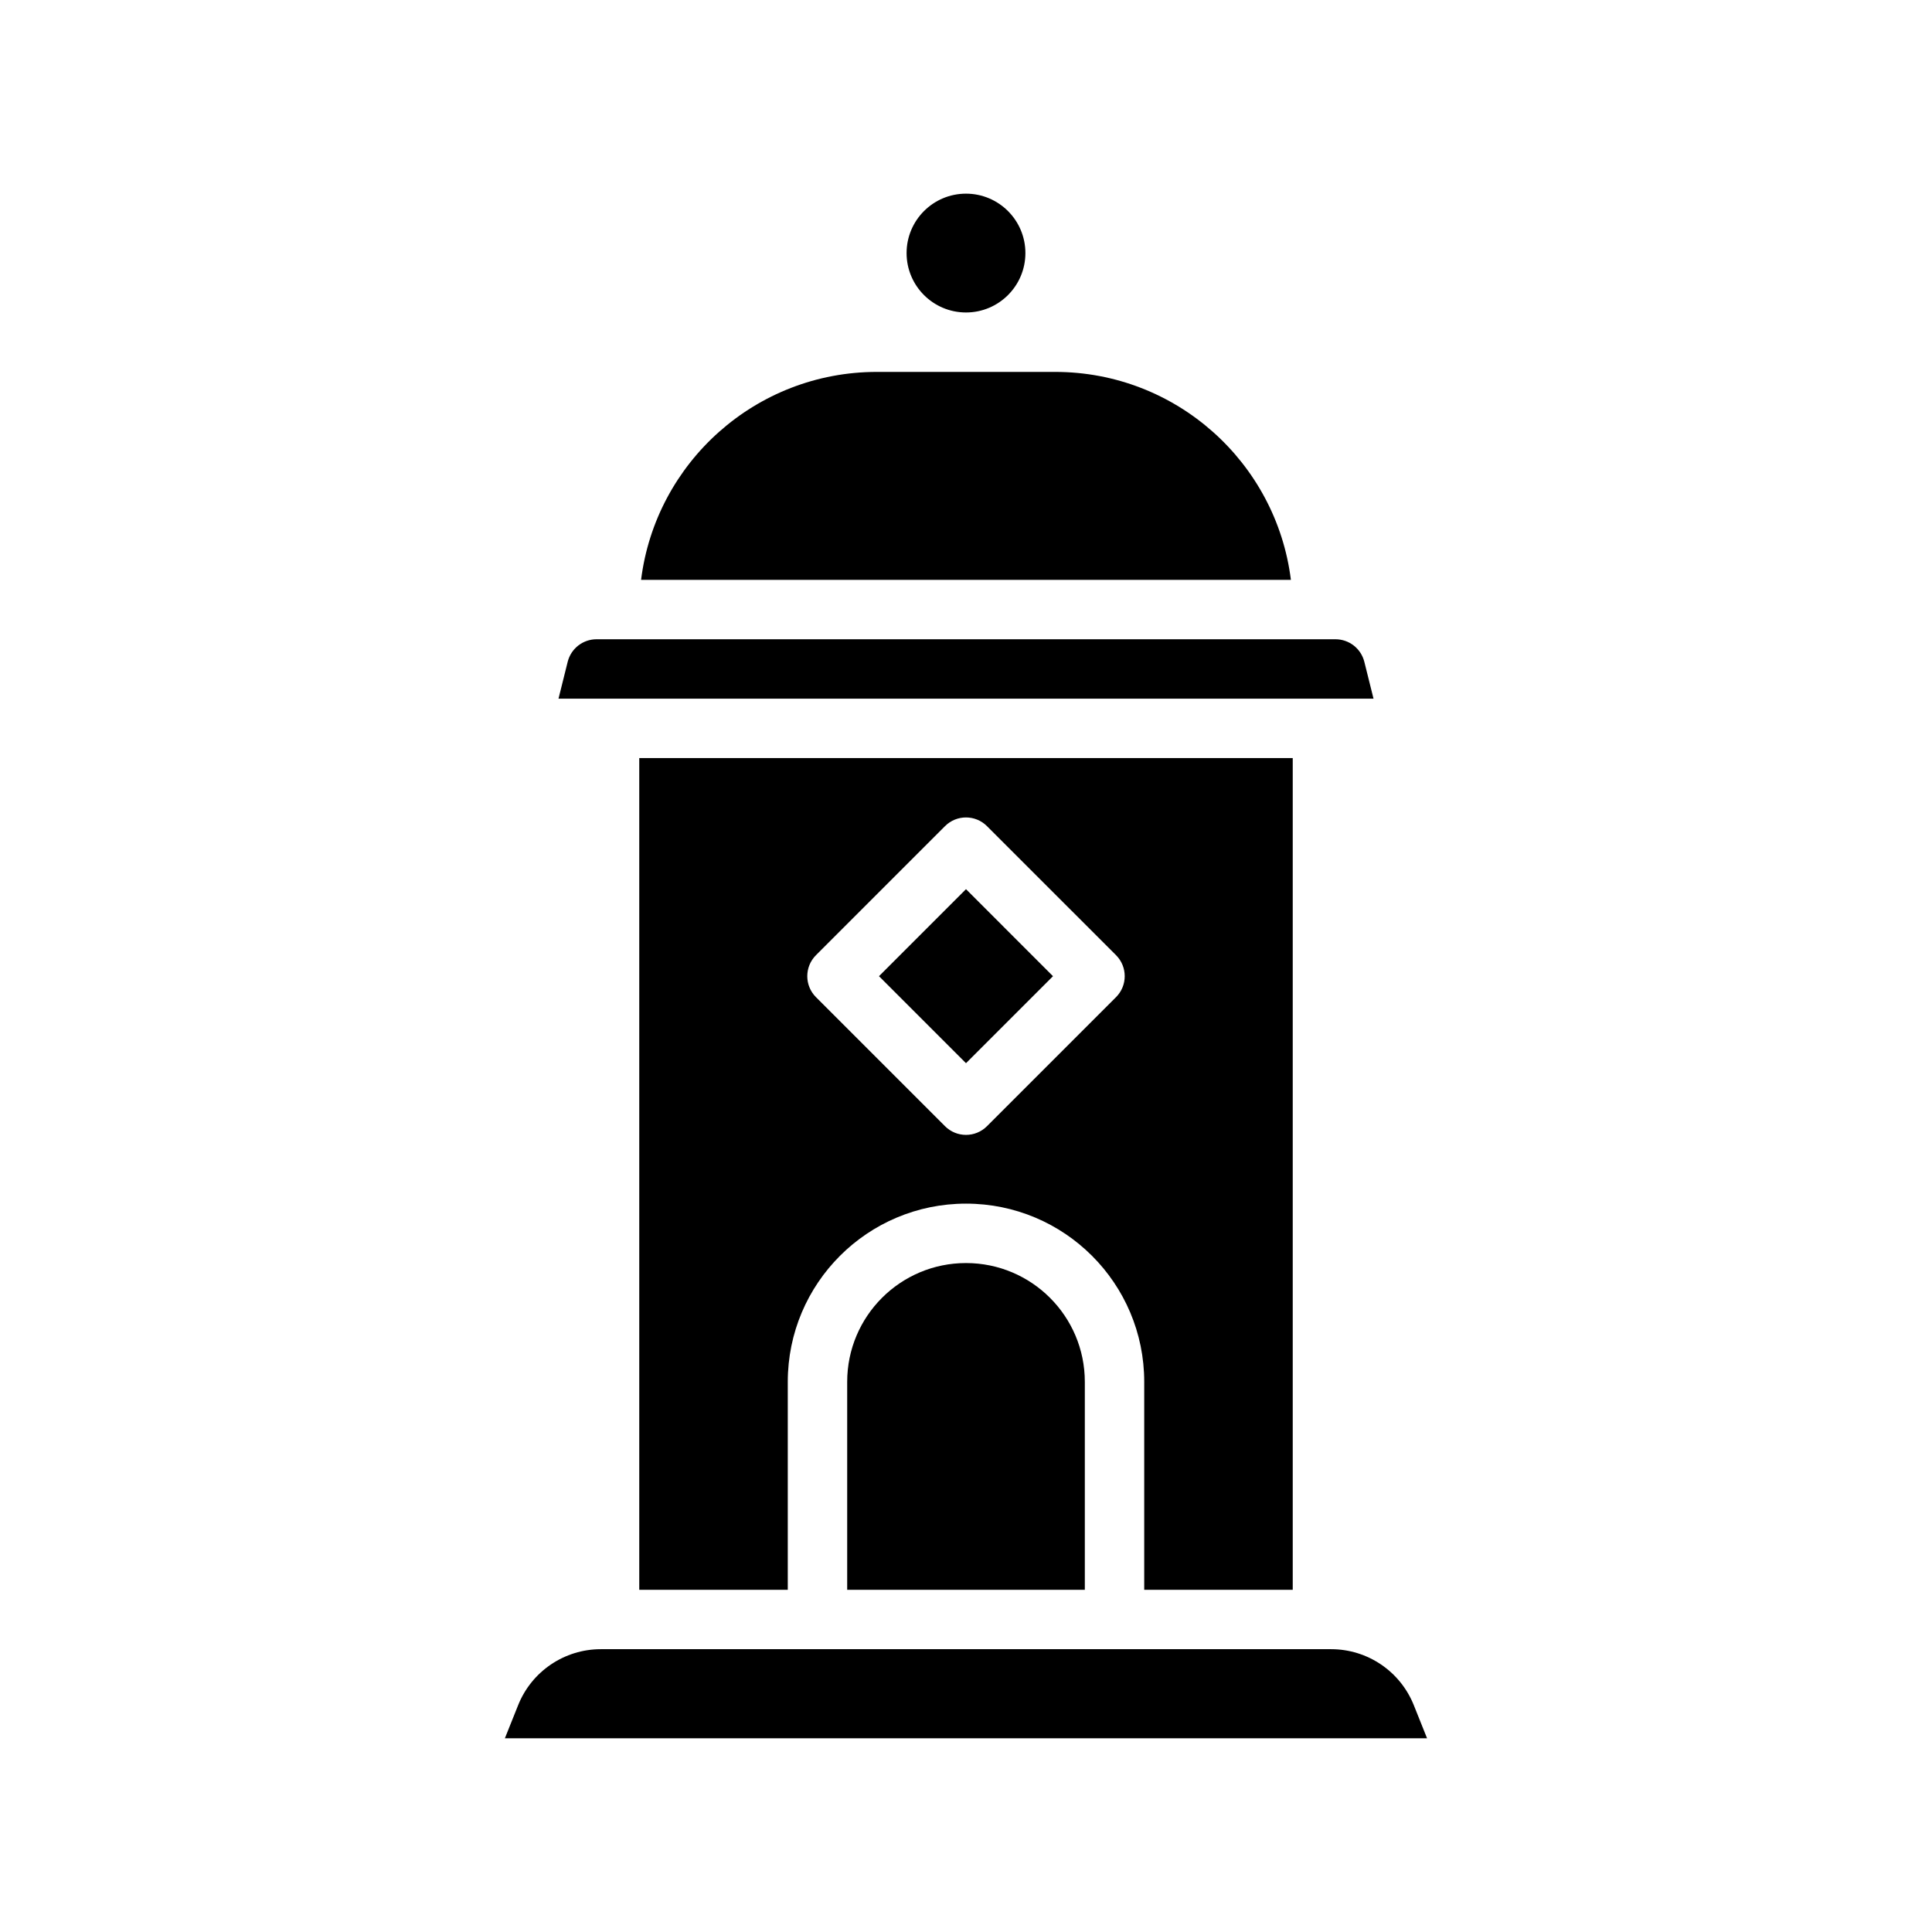 <?xml version="1.0" encoding="UTF-8"?>
<!-- Uploaded to: ICON Repo, www.iconrepo.com, Generator: ICON Repo Mixer Tools -->
<svg fill="#000000" width="800px" height="800px" version="1.1" viewBox="144 144 512 512" xmlns="http://www.w3.org/2000/svg">
 <g fill-rule="evenodd">
  <path d="m496.76 581.05h-193.53c-9.656 0-18.34 5.879-21.922 14.848l-3.512 8.77h244.39l-3.512-8.77c-3.582-8.969-12.262-14.848-21.922-14.848z"/>
  <path d="m431.49 510.21c0-17.391-14.102-31.488-31.488-31.488v-7.871 7.871c-17.391 0-31.488 14.098-31.488 31.488v55.105h62.977z"/>
  <path d="m447.23 565.31h39.359v-220.42h-173.18v220.42h39.359v-55.105c0-26.09 21.145-47.23 47.234-47.23v7.871-7.871c26.086 0 47.23 21.141 47.23 47.23zm-7.477-157.05c3.078-3.07 3.078-8.055 0-11.133l-34.191-34.188c-3.07-3.078-8.059-3.078-11.129 0l-34.188 34.188c-3.078 3.078-3.078 8.062 0 11.133l34.188 34.188c3.07 3.078 8.059 3.078 11.129 0z"/>
  <path d="m376.94 402.7 23.059 23.055 23.055-23.055-23.055-23.059z"/>
  <path d="m497.91 313.41h-195.82c-3.613 0-6.762 2.457-7.644 5.961l-2.438 9.781h215.99l-2.441-9.781c-0.883-3.504-4.031-5.961-7.644-5.961z"/>
  <path d="m423.61 242.56h-47.23c-32.109 0-58.617 24.031-62.488 55.105h172.21c-3.871-31.074-30.379-55.105-62.488-55.105z"/>
  <path d="m400 226.81c8.688 0 15.742-7.051 15.742-15.742 0-8.691-7.055-15.746-15.742-15.746-8.691 0-15.746 7.055-15.746 15.746 0 8.691 7.055 15.742 15.746 15.742z"/>
 </g>
</svg>